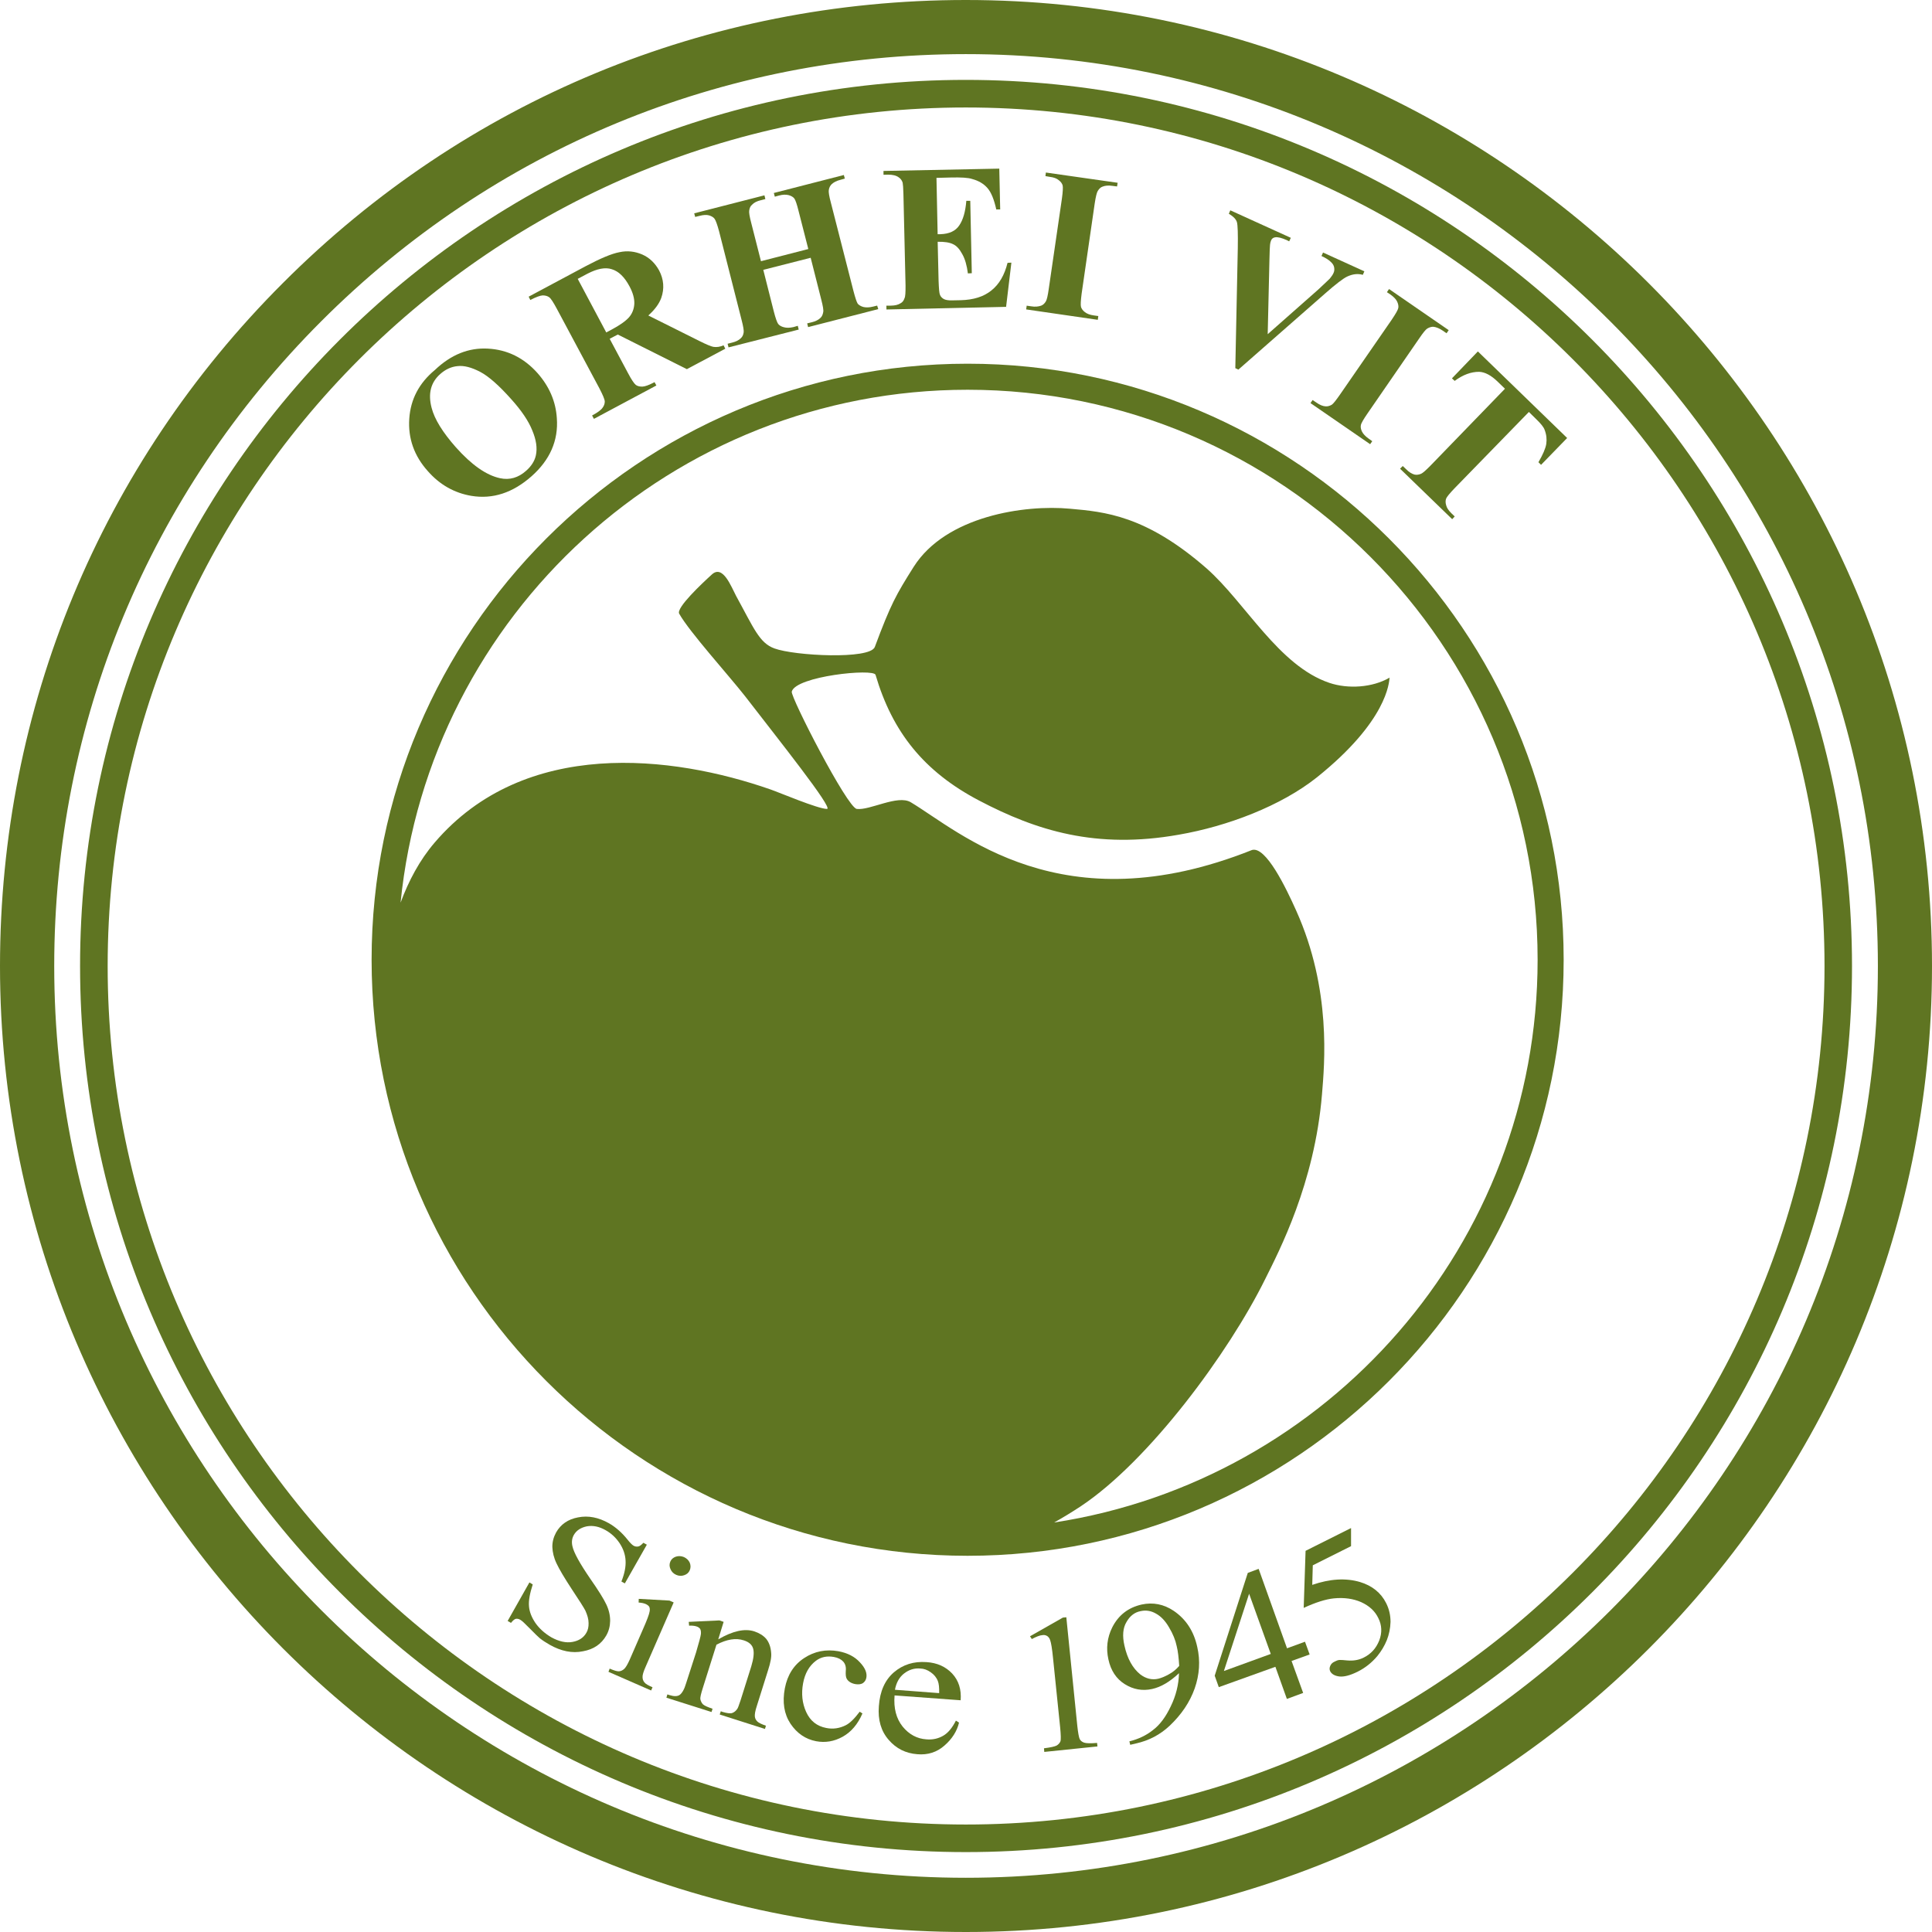 <svg width="106" height="106" viewBox="0 0 106 106" fill="none" xmlns="http://www.w3.org/2000/svg">
<g clip-path="url(#clip0_72_86)">
<path fill-rule="evenodd" clip-rule="evenodd" d="M15.525 15.525C5.513 25.53 0 38.839 0 53.002C0.001 82.223 23.775 106 52.991 106C82.226 106 106 82.223 106 53.002C106.002 23.776 82.225 9.78923e-08 52.991 9.78923e-08C38.838 -0.001 25.526 5.508 15.525 15.525ZM2.975 53.003C2.975 39.636 8.181 27.077 17.626 17.625C27.073 8.172 39.634 2.969 52.991 2.969C80.58 2.968 103.031 25.416 103.031 53.003C103.031 80.584 80.579 103.025 52.991 103.025C25.41 103.025 2.975 80.584 2.975 53.003Z" fill="#5F7522"/>
<path fill-rule="evenodd" clip-rule="evenodd" d="M4.393 53.002C4.393 79.804 26.194 101.616 52.991 101.616C79.809 101.616 101.611 79.804 101.611 53.002C101.611 26.195 79.809 4.383 52.991 4.383C26.195 4.382 4.392 26.195 4.393 53.002ZM5.907 53.002C5.907 27.026 27.032 5.897 52.991 5.897C78.969 5.897 100.103 27.027 100.103 53.002C100.103 78.973 78.969 100.103 52.991 100.103C27.032 100.102 5.906 78.973 5.907 53.002Z" fill="#5F7522"/>
<path fill-rule="evenodd" clip-rule="evenodd" d="M23.864 20.296C24.743 19.46 25.708 19.068 26.771 19.127C27.836 19.185 28.748 19.633 29.497 20.477C30.133 21.199 30.493 22.023 30.551 22.942C30.642 24.166 30.177 25.232 29.163 26.131C28.136 27.038 27.038 27.399 25.866 27.206C24.937 27.05 24.133 26.602 23.471 25.847C22.722 25.012 22.382 24.046 22.455 22.974C22.526 21.903 22.997 21.013 23.864 20.296ZM24.152 20.523C23.633 20.983 23.477 21.599 23.679 22.371C23.84 23.003 24.291 23.724 25.012 24.541C25.876 25.509 26.681 26.075 27.436 26.237C27.961 26.351 28.44 26.21 28.865 25.83C29.153 25.577 29.333 25.294 29.401 24.983C29.487 24.584 29.421 24.131 29.204 23.616C29.003 23.106 28.613 22.527 28.051 21.903C27.38 21.15 26.809 20.644 26.341 20.4C25.868 20.154 25.463 20.047 25.105 20.087C24.751 20.119 24.434 20.272 24.152 20.523Z" fill="#5F7522"/>
<path fill-rule="evenodd" clip-rule="evenodd" d="M33.45 18.588L34.456 20.471C34.646 20.831 34.791 21.045 34.885 21.119C34.98 21.188 35.095 21.212 35.239 21.212C35.383 21.209 35.605 21.13 35.912 20.966L36.012 21.15L32.585 22.981L32.485 22.796C32.796 22.631 32.987 22.485 33.06 22.371C33.147 22.26 33.181 22.137 33.181 22.026C33.175 21.906 33.075 21.672 32.885 21.305L30.561 16.96C30.365 16.594 30.226 16.374 30.129 16.307C30.036 16.239 29.913 16.207 29.772 16.207C29.635 16.216 29.406 16.296 29.096 16.46L29.006 16.277L32.116 14.614C32.927 14.184 33.549 13.918 33.989 13.836C34.423 13.742 34.838 13.792 35.239 13.964C35.638 14.14 35.938 14.434 36.161 14.835C36.42 15.326 36.459 15.836 36.281 16.343C36.162 16.67 35.927 16.989 35.57 17.309L38.393 18.719C38.76 18.902 39.007 19.004 39.136 19.03C39.324 19.059 39.511 19.03 39.699 18.945L39.793 19.132L37.685 20.254L33.895 18.354L33.45 18.588ZM31.697 15.3L33.263 18.24L33.544 18.09C34.007 17.844 34.322 17.619 34.507 17.414C34.686 17.209 34.785 16.96 34.802 16.671C34.814 16.383 34.727 16.064 34.539 15.713C34.264 15.197 33.945 14.887 33.572 14.773C33.21 14.649 32.756 14.744 32.226 15.019L31.697 15.3Z" fill="#5F7522"/>
<path fill-rule="evenodd" clip-rule="evenodd" d="M41.878 14.805L42.454 17.083C42.551 17.461 42.635 17.692 42.696 17.774C42.765 17.859 42.866 17.918 43.004 17.953C43.147 17.993 43.316 17.994 43.527 17.947L43.771 17.876L43.822 18.082L39.971 19.059L39.921 18.86L40.168 18.797C40.375 18.746 40.541 18.665 40.649 18.553C40.732 18.48 40.781 18.377 40.802 18.234C40.817 18.14 40.781 17.909 40.685 17.543L39.454 12.696C39.354 12.322 39.271 12.096 39.206 12.005C39.148 11.923 39.048 11.862 38.908 11.818C38.768 11.777 38.591 11.789 38.386 11.842L38.141 11.902L38.088 11.704L41.941 10.717L41.992 10.922L41.749 10.984C41.532 11.034 41.37 11.115 41.261 11.233C41.174 11.302 41.127 11.411 41.107 11.546C41.086 11.639 41.121 11.874 41.221 12.249L41.751 14.331L44.348 13.663L43.815 11.58C43.723 11.203 43.642 10.975 43.581 10.89C43.515 10.805 43.411 10.746 43.27 10.706C43.125 10.67 42.951 10.671 42.749 10.726L42.51 10.791L42.457 10.588L46.298 9.602L46.352 9.798L46.117 9.864C45.899 9.918 45.735 10.005 45.627 10.108C45.549 10.19 45.49 10.29 45.472 10.43C45.453 10.524 45.49 10.764 45.589 11.13L46.826 15.968C46.925 16.342 47.001 16.576 47.062 16.667C47.131 16.74 47.229 16.805 47.37 16.843C47.517 16.877 47.686 16.875 47.897 16.823L48.126 16.766L48.186 16.96L44.337 17.947L44.287 17.742L44.53 17.683C44.746 17.63 44.91 17.549 45.015 17.441C45.099 17.367 45.145 17.253 45.167 17.119C45.19 17.022 45.151 16.791 45.056 16.424L44.478 14.143L41.878 14.805Z" fill="#5F7522"/>
<path fill-rule="evenodd" clip-rule="evenodd" d="M51.38 9.759L51.444 12.849H51.596C52.08 12.834 52.424 12.676 52.629 12.369C52.844 12.055 52.968 11.613 53.018 11.019L53.234 11.018L53.318 14.989L53.104 15.001C53.048 14.57 52.951 14.217 52.798 13.947C52.646 13.662 52.48 13.481 52.283 13.394C52.093 13.3 51.818 13.259 51.446 13.265L51.496 15.407C51.512 15.832 51.531 16.085 51.572 16.175C51.604 16.268 51.677 16.342 51.771 16.401C51.869 16.459 52.031 16.486 52.245 16.48L52.699 16.471C53.409 16.455 53.972 16.278 54.391 15.938C54.82 15.598 55.112 15.095 55.279 14.421L55.49 14.409L55.2 16.834L48.636 16.98L48.632 16.772L48.882 16.769C49.107 16.766 49.282 16.723 49.411 16.638C49.511 16.588 49.587 16.491 49.627 16.36C49.672 16.277 49.686 16.041 49.683 15.66L49.567 10.658C49.559 10.315 49.542 10.108 49.525 10.023C49.484 9.894 49.411 9.798 49.308 9.73C49.174 9.628 48.971 9.581 48.728 9.583L48.474 9.589L48.473 9.379L54.826 9.252L54.876 11.489L54.661 11.492C54.543 10.951 54.383 10.553 54.178 10.319C53.979 10.087 53.697 9.917 53.337 9.821C53.127 9.748 52.731 9.725 52.158 9.739L51.38 9.759Z" fill="#5F7522"/>
<path fill-rule="evenodd" clip-rule="evenodd" d="M60.259 17.34L60.231 17.547L56.301 16.976L56.33 16.771L56.58 16.807C56.795 16.843 56.974 16.822 57.123 16.77C57.227 16.728 57.313 16.655 57.383 16.532C57.434 16.449 57.489 16.225 57.541 15.847L58.262 10.898C58.314 10.52 58.326 10.272 58.303 10.175C58.271 10.066 58.206 9.973 58.092 9.888C57.976 9.788 57.817 9.73 57.6 9.704L57.358 9.662L57.383 9.466L61.32 10.028L61.288 10.23L61.038 10.198C60.819 10.164 60.636 10.181 60.493 10.239C60.389 10.272 60.303 10.357 60.23 10.476C60.178 10.552 60.118 10.79 60.062 11.162L59.345 16.107C59.296 16.491 59.281 16.731 59.31 16.843C59.34 16.936 59.406 17.038 59.521 17.123C59.633 17.214 59.799 17.276 60.007 17.305L60.259 17.34Z" fill="#5F7522"/>
<path fill-rule="evenodd" clip-rule="evenodd" d="M74.856 14.886L74.772 15.079C74.502 15.001 74.213 15.033 73.909 15.176C73.694 15.279 73.295 15.581 72.73 16.079L67.943 20.28L67.776 20.198L67.912 13.622C67.924 12.834 67.91 12.353 67.865 12.193C67.823 12.034 67.672 11.879 67.421 11.727L67.501 11.539L70.821 13.048L70.732 13.241L70.621 13.185C70.323 13.048 70.1 12.995 69.96 13.021C69.854 13.036 69.781 13.092 69.74 13.188C69.712 13.255 69.69 13.332 69.681 13.425C69.67 13.519 69.658 13.783 69.649 14.222L69.553 18.335L72.318 15.893C72.645 15.586 72.86 15.39 72.961 15.285C73.048 15.176 73.119 15.08 73.159 14.989C73.21 14.886 73.218 14.787 73.2 14.679C73.185 14.579 73.131 14.482 73.042 14.395C72.923 14.269 72.741 14.155 72.504 14.046L72.589 13.855L74.856 14.886Z" fill="#5F7522"/>
<path fill-rule="evenodd" clip-rule="evenodd" d="M75.289 24.207L75.174 24.371L71.901 22.116L72.016 21.948L72.223 22.086C72.405 22.215 72.574 22.286 72.729 22.295C72.841 22.303 72.952 22.274 73.072 22.204C73.154 22.148 73.299 21.964 73.516 21.653L76.357 17.542C76.574 17.217 76.697 17.007 76.717 16.901C76.738 16.801 76.717 16.681 76.656 16.549C76.594 16.418 76.474 16.295 76.298 16.166L76.094 16.031L76.21 15.858L79.483 18.113L79.367 18.285L79.156 18.14C78.974 18.016 78.804 17.949 78.652 17.929C78.548 17.923 78.43 17.953 78.31 18.025C78.225 18.074 78.075 18.259 77.862 18.573L75.025 22.69C74.805 23.009 74.679 23.226 74.664 23.331C74.642 23.428 74.664 23.551 74.726 23.68C74.792 23.808 74.905 23.932 75.08 24.057L75.289 24.207Z" fill="#5F7522"/>
<path fill-rule="evenodd" clip-rule="evenodd" d="M85.982 24.031L84.55 25.504L84.407 25.36C84.651 24.942 84.796 24.608 84.837 24.356C84.873 24.104 84.849 23.844 84.746 23.583C84.697 23.437 84.538 23.24 84.283 22.995L83.883 22.602L79.794 26.801C79.53 27.08 79.374 27.264 79.338 27.367C79.304 27.471 79.303 27.586 79.346 27.726C79.379 27.87 79.479 28.008 79.634 28.163L79.813 28.335L79.675 28.485L76.814 25.715L76.962 25.568L77.145 25.741C77.301 25.902 77.459 25.996 77.605 26.037C77.714 26.06 77.83 26.052 77.962 25.996C78.055 25.96 78.231 25.805 78.495 25.536L82.571 21.328L82.181 20.951C81.814 20.59 81.469 20.412 81.153 20.4C80.709 20.397 80.26 20.565 79.812 20.898L79.662 20.759L81.084 19.281L85.982 24.031Z" fill="#5F7522"/>
<path fill-rule="evenodd" clip-rule="evenodd" d="M35.489 84.75L34.283 86.873L34.094 86.771C34.271 86.328 34.343 85.945 34.322 85.614C34.305 85.289 34.196 84.969 33.989 84.659C33.787 84.361 33.529 84.12 33.221 83.951C32.873 83.754 32.536 83.684 32.196 83.743C31.861 83.813 31.623 83.972 31.485 84.214C31.377 84.402 31.353 84.615 31.409 84.844C31.488 85.195 31.81 85.775 32.37 86.595C32.83 87.253 33.134 87.743 33.268 88.033C33.409 88.331 33.476 88.627 33.476 88.929C33.472 89.216 33.403 89.491 33.262 89.734C32.995 90.199 32.577 90.493 31.983 90.598C31.396 90.721 30.788 90.595 30.159 90.241C29.957 90.123 29.781 90.012 29.62 89.886C29.53 89.813 29.351 89.635 29.076 89.356C28.807 89.081 28.624 88.906 28.539 88.867C28.456 88.817 28.375 88.806 28.302 88.817C28.233 88.832 28.142 88.906 28.036 89.04L27.852 88.935L29.047 86.82L29.229 86.931C29.07 87.423 28.996 87.816 29.023 88.124C29.045 88.422 29.163 88.732 29.38 89.052C29.6 89.362 29.89 89.62 30.253 89.834C30.669 90.062 31.06 90.15 31.409 90.085C31.766 90.021 32.021 89.851 32.173 89.581C32.261 89.433 32.297 89.257 32.293 89.052C32.292 88.832 32.226 88.612 32.115 88.363C32.033 88.205 31.787 87.816 31.371 87.19C30.962 86.566 30.683 86.094 30.539 85.787C30.385 85.468 30.317 85.169 30.305 84.885C30.299 84.601 30.372 84.335 30.51 84.08C30.763 83.634 31.163 83.354 31.716 83.251C32.276 83.14 32.835 83.251 33.408 83.573C33.772 83.781 34.117 84.08 34.428 84.469C34.567 84.645 34.68 84.759 34.761 84.806C34.841 84.85 34.925 84.864 35.007 84.85C35.091 84.841 35.186 84.765 35.3 84.645L35.489 84.75Z" fill="#5F7522"/>
<path fill-rule="evenodd" clip-rule="evenodd" d="M36.961 87.918L35.425 91.441C35.302 91.716 35.248 91.9 35.254 92.014C35.255 92.126 35.286 92.22 35.356 92.304C35.422 92.392 35.57 92.472 35.801 92.574L35.724 92.749L33.384 91.725L33.45 91.549C33.691 91.654 33.854 91.701 33.953 91.698C34.053 91.692 34.146 91.651 34.234 91.578C34.324 91.505 34.428 91.327 34.551 91.054L35.287 89.364C35.498 88.887 35.614 88.577 35.64 88.421C35.664 88.316 35.651 88.22 35.622 88.158C35.585 88.1 35.52 88.047 35.429 88.006C35.33 87.964 35.201 87.933 35.039 87.924L35.045 87.722L36.73 87.816L36.961 87.918ZM37.526 85.429C37.677 85.502 37.778 85.599 37.842 85.734C37.901 85.88 37.9 86.014 37.845 86.15C37.79 86.284 37.687 86.375 37.537 86.425C37.398 86.474 37.25 86.472 37.098 86.404C36.953 86.339 36.852 86.24 36.788 86.094C36.722 85.945 36.72 85.819 36.776 85.681C36.834 85.543 36.934 85.461 37.077 85.408C37.228 85.358 37.377 85.37 37.526 85.429Z" fill="#5F7522"/>
<path fill-rule="evenodd" clip-rule="evenodd" d="M39.407 89.944C40.196 89.485 40.858 89.333 41.391 89.508C41.66 89.599 41.877 89.731 42.038 89.915C42.191 90.106 42.287 90.36 42.31 90.683C42.335 90.905 42.275 91.224 42.143 91.629L41.529 93.581C41.432 93.871 41.399 94.076 41.417 94.196C41.432 94.296 41.476 94.375 41.555 94.454C41.626 94.521 41.783 94.6 42.023 94.682L41.97 94.86L39.488 94.067L39.547 93.889L39.651 93.927C39.881 93.994 40.062 94.02 40.169 93.986C40.288 93.944 40.374 93.871 40.454 93.754C40.485 93.716 40.542 93.555 40.627 93.303L41.218 91.429C41.345 91.01 41.382 90.691 41.326 90.468C41.269 90.243 41.095 90.091 40.811 90C40.375 89.856 39.874 89.939 39.309 90.237L38.552 92.638C38.453 92.952 38.41 93.151 38.425 93.23C38.449 93.338 38.498 93.438 38.571 93.511C38.648 93.581 38.823 93.66 39.095 93.751L39.038 93.93L36.563 93.145L36.616 92.963L36.727 93.001C36.982 93.08 37.171 93.08 37.298 92.987C37.42 92.893 37.546 92.691 37.643 92.354L38.188 90.667C38.352 90.111 38.443 89.775 38.457 89.643C38.464 89.52 38.451 89.432 38.41 89.364C38.364 89.306 38.295 89.256 38.199 89.23C38.1 89.198 37.965 89.186 37.807 89.192L37.788 88.984L39.471 88.905L39.702 88.984L39.407 89.944Z" fill="#5F7522"/>
<path fill-rule="evenodd" clip-rule="evenodd" d="M47.318 94.01C47.064 94.601 46.696 95.032 46.227 95.29C45.76 95.547 45.276 95.626 44.778 95.533C44.196 95.421 43.727 95.102 43.37 94.572C43.019 94.039 42.916 93.395 43.062 92.625C43.202 91.896 43.557 91.336 44.126 90.967C44.694 90.595 45.32 90.475 46.002 90.596C46.509 90.692 46.901 90.897 47.182 91.208C47.467 91.509 47.583 91.793 47.531 92.054C47.506 92.186 47.44 92.279 47.334 92.352C47.224 92.414 47.089 92.425 46.925 92.399C46.703 92.356 46.547 92.258 46.459 92.112C46.404 92.022 46.394 91.875 46.404 91.679C46.428 91.465 46.38 91.296 46.266 91.166C46.153 91.041 45.982 90.95 45.745 90.909C45.373 90.844 45.044 90.909 44.764 91.12C44.395 91.4 44.16 91.813 44.061 92.358C43.958 92.923 44.011 93.445 44.231 93.93C44.455 94.42 44.822 94.71 45.338 94.807C45.707 94.882 46.067 94.824 46.401 94.657C46.639 94.537 46.89 94.282 47.168 93.913L47.318 94.01Z" fill="#5F7522"/>
<path fill-rule="evenodd" clip-rule="evenodd" d="M49.081 93.02C49.022 93.725 49.176 94.296 49.524 94.73C49.877 95.16 50.312 95.397 50.827 95.43C51.174 95.462 51.481 95.386 51.741 95.237C52.009 95.087 52.242 94.806 52.447 94.402L52.617 94.513C52.506 94.984 52.236 95.407 51.82 95.769C51.405 96.135 50.912 96.296 50.33 96.246C49.694 96.197 49.176 95.942 48.761 95.462C48.339 94.982 48.16 94.364 48.219 93.614C48.275 92.789 48.553 92.177 49.044 91.752C49.543 91.327 50.136 91.143 50.827 91.192C51.42 91.228 51.888 91.445 52.242 91.82C52.599 92.203 52.751 92.692 52.707 93.286L49.081 93.02ZM49.101 92.71L51.528 92.894C51.536 92.586 51.51 92.37 51.457 92.235C51.382 92.036 51.246 91.875 51.068 91.752C50.884 91.62 50.693 91.549 50.486 91.544C50.17 91.517 49.875 91.606 49.607 91.813C49.344 92.015 49.176 92.314 49.101 92.71Z" fill="#5F7522"/>
<path fill-rule="evenodd" clip-rule="evenodd" d="M56.512 89.775L58.315 88.75L58.504 88.732L59.106 94.683C59.148 95.072 59.193 95.315 59.237 95.412C59.282 95.502 59.363 95.57 59.483 95.611C59.607 95.652 59.837 95.655 60.192 95.626L60.212 95.819L57.295 96.12L57.279 95.921C57.642 95.875 57.87 95.824 57.975 95.769C58.079 95.705 58.145 95.626 58.18 95.54C58.213 95.45 58.206 95.195 58.166 94.776L57.776 90.978C57.725 90.457 57.67 90.132 57.618 89.989C57.583 89.881 57.521 89.804 57.454 89.761C57.372 89.713 57.287 89.693 57.187 89.713C57.05 89.719 56.857 89.799 56.611 89.927L56.512 89.775Z" fill="#5F7522"/>
<path fill-rule="evenodd" clip-rule="evenodd" d="M62.01 95.73L61.964 95.54C62.45 95.42 62.879 95.221 63.251 94.925C63.632 94.641 63.96 94.199 64.234 93.619C64.519 93.036 64.671 92.424 64.686 91.801C64.185 92.274 63.687 92.565 63.207 92.668C62.678 92.784 62.177 92.694 61.711 92.401C61.249 92.114 60.944 91.657 60.812 91.039C60.678 90.433 60.745 89.85 61.023 89.288C61.364 88.618 61.898 88.199 62.642 88.032C63.261 87.9 63.849 88.012 64.398 88.381C65.071 88.84 65.5 89.499 65.687 90.358C65.864 91.118 65.81 91.886 65.547 92.638C65.275 93.402 64.815 94.076 64.173 94.685C63.652 95.174 63.032 95.501 62.326 95.655L62.01 95.73ZM64.698 91.399C64.67 90.942 64.627 90.579 64.56 90.316C64.494 89.988 64.353 89.643 64.141 89.288C63.937 88.934 63.696 88.679 63.421 88.53C63.154 88.375 62.87 88.331 62.583 88.395C62.254 88.456 61.992 88.659 61.805 88.993C61.607 89.317 61.571 89.754 61.693 90.287C61.853 91.01 62.145 91.528 62.56 91.865C62.871 92.102 63.202 92.184 63.555 92.103C63.731 92.058 63.924 91.979 64.141 91.856C64.362 91.736 64.548 91.578 64.698 91.399Z" fill="#5F7522"/>
<path fill-rule="evenodd" clip-rule="evenodd" d="M71.599 90.074L71.854 90.773L70.862 91.13L71.498 92.884L70.605 93.212L69.975 91.45L66.87 92.566L66.645 91.938L68.46 86.299L69.056 86.076L70.613 90.434L71.599 90.074ZM69.721 90.744L68.533 87.441L67.149 91.681L69.721 90.744Z" fill="#5F7522"/>
<path fill-rule="evenodd" clip-rule="evenodd" d="M74.126 83.837V84.83L72.027 85.881L71.997 86.955C72.962 86.621 73.838 86.569 74.614 86.797C75.277 86.996 75.763 87.383 76.049 87.951C76.217 88.281 76.292 88.627 76.292 88.99C76.281 89.344 76.21 89.684 76.087 89.992C75.959 90.305 75.789 90.586 75.572 90.856C75.262 91.225 74.905 91.508 74.489 91.717C74.072 91.924 73.734 92.01 73.481 91.98C73.225 91.947 73.062 91.846 72.984 91.699C72.937 91.605 72.937 91.508 72.984 91.401C73.026 91.294 73.113 91.213 73.23 91.161C73.317 91.113 73.405 91.084 73.481 91.075C73.564 91.073 73.707 91.075 73.917 91.101C74.256 91.13 74.556 91.078 74.823 90.943C75.222 90.744 75.502 90.434 75.672 90.007C75.836 89.582 75.821 89.166 75.619 88.771C75.433 88.384 75.116 88.1 74.679 87.901C74.244 87.711 73.739 87.64 73.177 87.696C72.729 87.743 72.182 87.916 71.528 88.218L71.631 85.087L74.126 83.837Z" fill="#5F7522"/>
<path fill-rule="evenodd" clip-rule="evenodd" d="M53.088 19.955C35.057 19.955 20.388 34.625 20.388 52.657C20.389 70.694 35.057 85.359 53.088 85.359C71.122 85.359 85.791 70.695 85.791 52.657C85.792 34.625 71.122 19.955 53.088 19.955H53.088ZM57.837 83.532C58.341 83.251 58.83 82.949 59.286 82.65C63.047 80.153 67.421 74.215 69.417 70.173C70.163 68.669 72.126 64.943 72.531 60.048C72.666 58.4 73.066 54.305 71.122 49.975C70.557 48.709 69.447 46.406 68.688 46.637C58.233 50.809 52.652 45.62 49.97 44.016C49.252 43.585 47.721 44.475 47.007 44.382C46.483 44.312 43.37 38.245 43.44 37.946C43.663 37.096 47.938 36.663 48.037 37.026C48.961 40.165 50.693 42.335 53.718 43.922C56.869 45.576 60.142 46.601 64.674 45.796C67.358 45.333 70.29 44.209 72.243 42.657C76.123 39.55 76.211 37.44 76.24 37.179C75.301 37.729 73.956 37.811 72.937 37.466C70.156 36.528 68.343 33.082 66.209 31.193C62.854 28.259 60.587 28.081 58.701 27.911C56.228 27.679 51.903 28.306 50.131 31.097C49.156 32.645 48.878 33.135 47.996 35.498C47.725 36.197 43.581 35.981 42.491 35.577C41.66 35.281 41.35 34.447 40.39 32.702C40.115 32.186 39.66 30.95 39.048 31.527C38.522 32.004 37.081 33.357 37.265 33.671C37.821 34.666 39.983 37.053 40.881 38.2C42.668 40.519 45.751 44.382 45.373 44.382C44.878 44.382 42.749 43.477 42.281 43.316C36.906 41.436 28.786 40.452 23.846 46.23C23.02 47.195 22.423 48.323 21.978 49.524C23.554 33.747 36.902 21.384 53.088 21.384C70.331 21.384 84.362 35.416 84.362 52.657C84.363 68.285 72.831 81.228 57.837 83.532Z" fill="#5F7522"/>
</g>
<defs>
<clipPath id="clip0_72_86">
<rect width="106" height="106" fill="white"/>
</clipPath>
</defs>
</svg>
